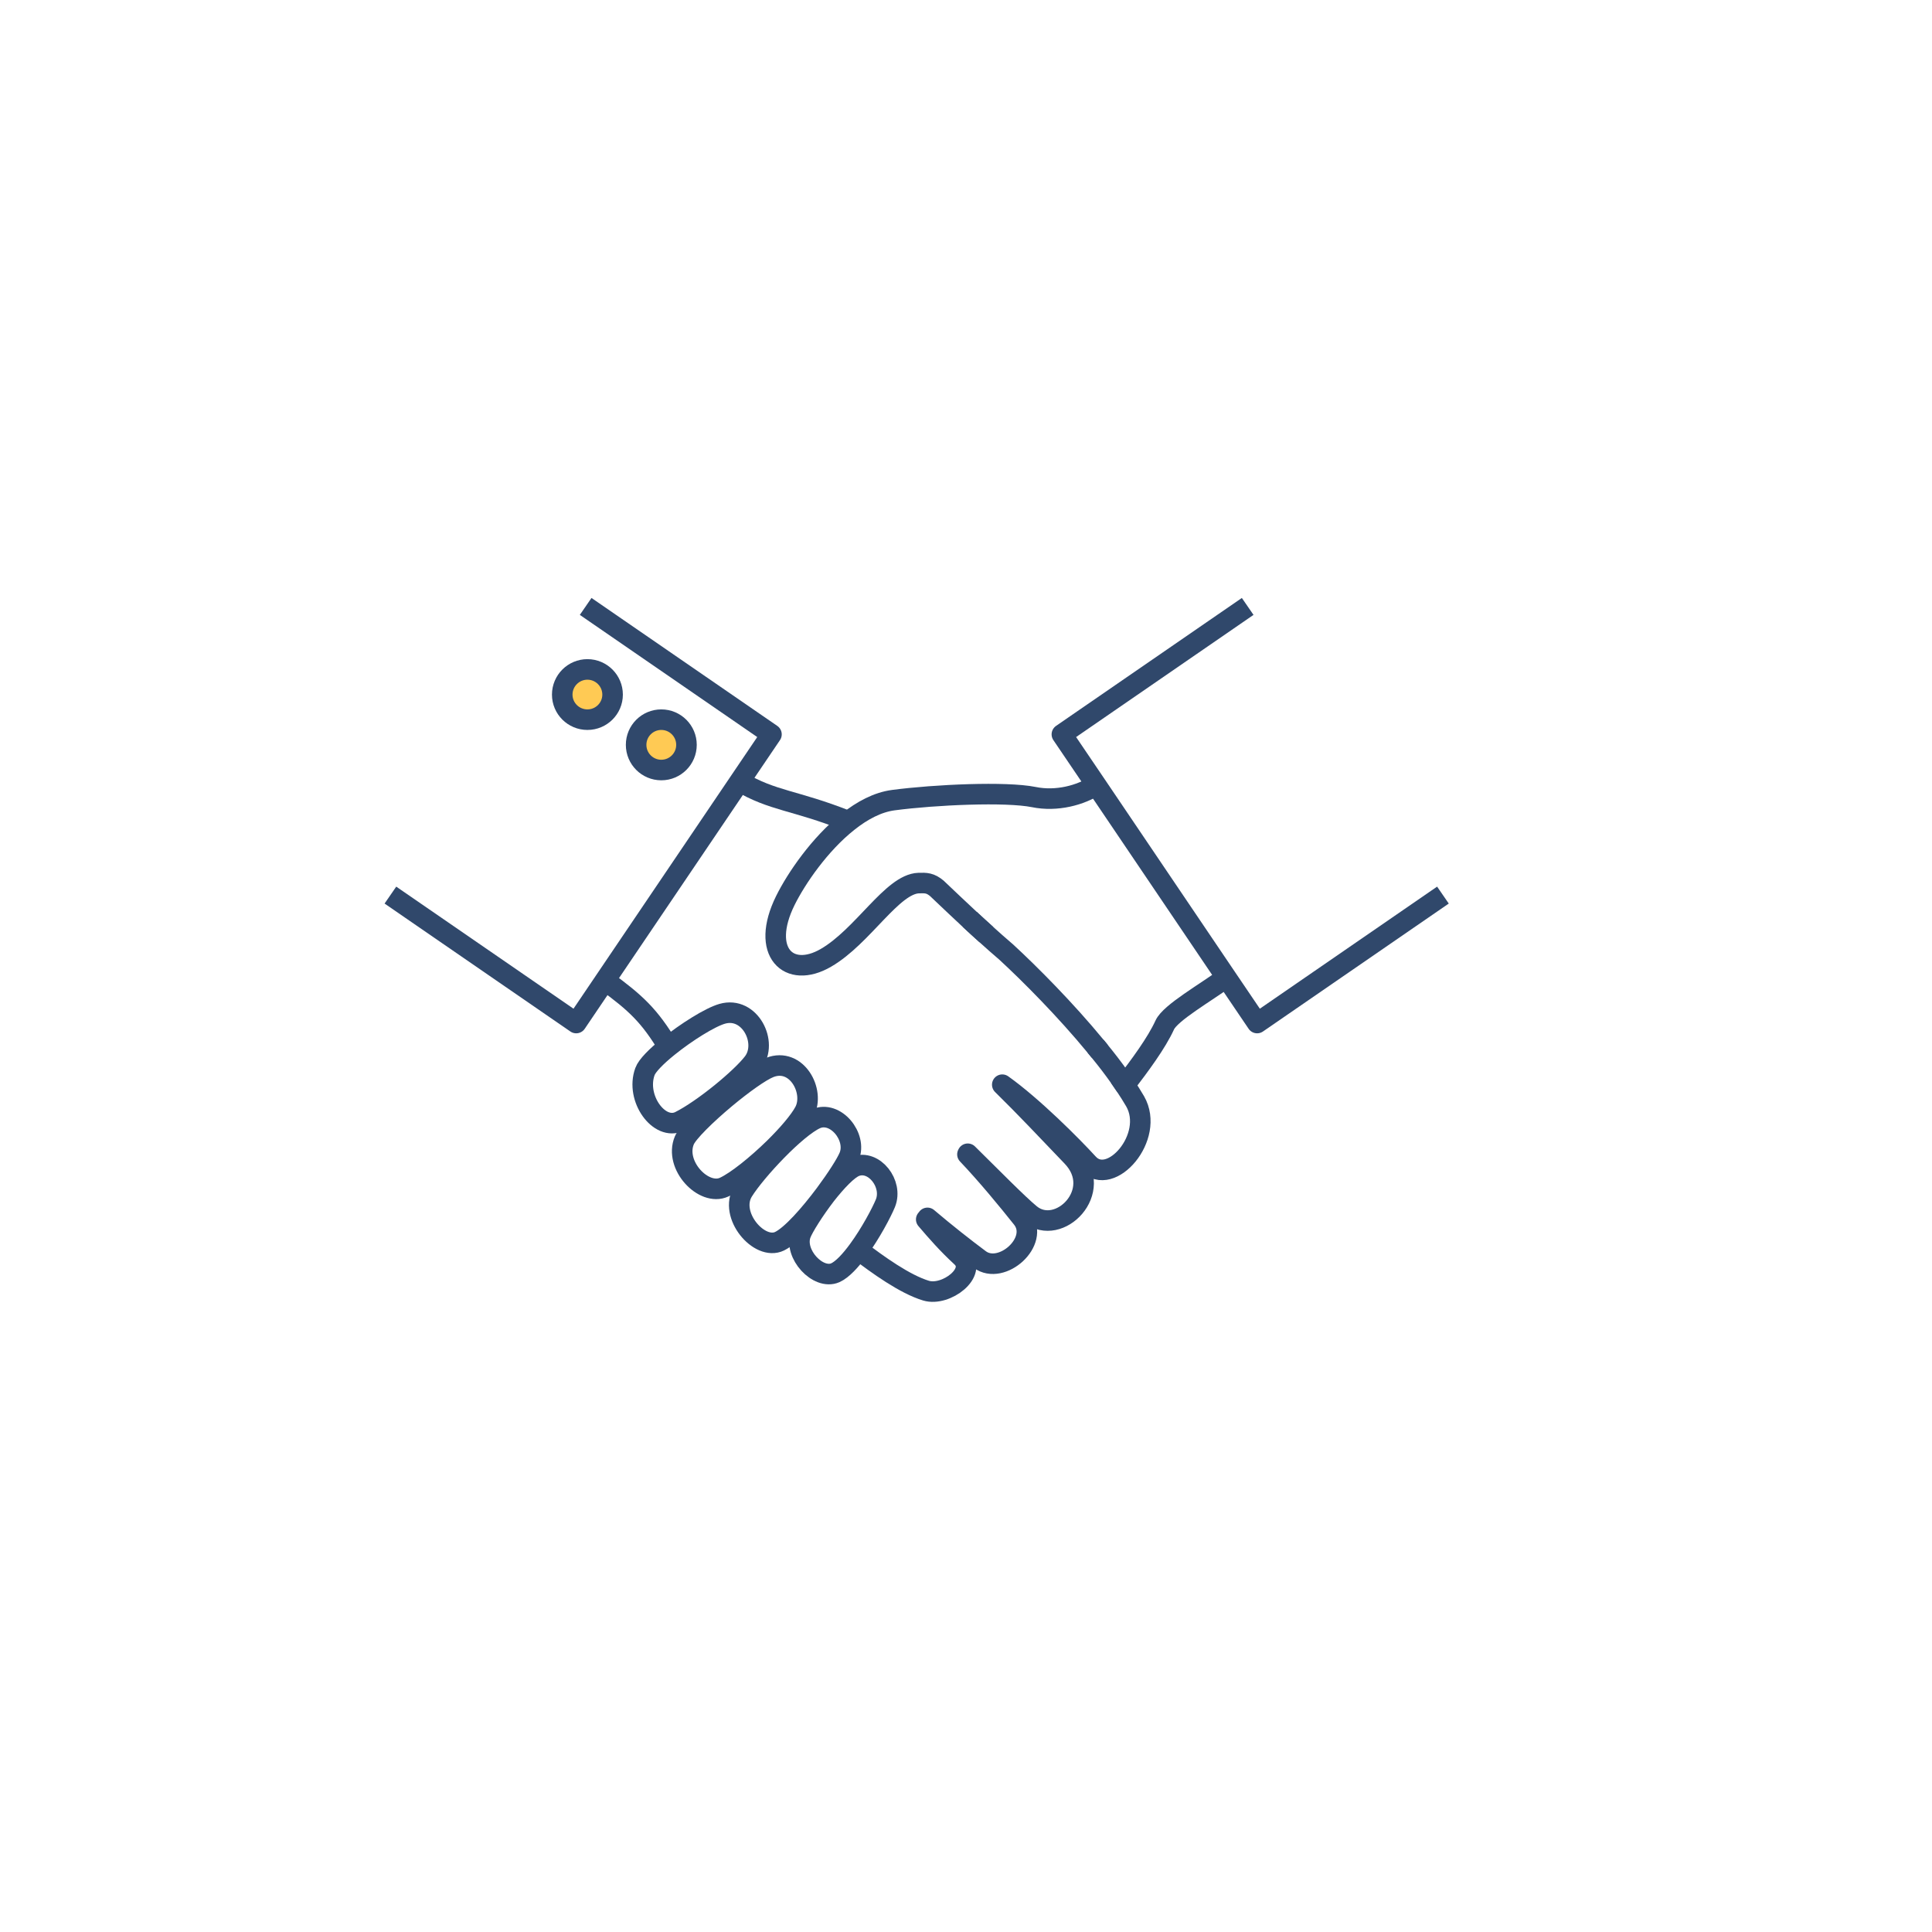 <?xml version="1.0" encoding="UTF-8"?><svg id="_レイヤー_2" xmlns="http://www.w3.org/2000/svg" xmlns:xlink="http://www.w3.org/1999/xlink" viewBox="0 0 188 188"><defs><style>.cls-1,.cls-2{fill:#fff;}.cls-2{filter:url(#drop-shadow-1);}.cls-3{fill:none;stroke:#30486b;stroke-linejoin:round;stroke-width:2px;}.cls-4{fill:#ffca54;}</style><filter id="drop-shadow-1" x="0" y="0" width="188" height="188" filterUnits="userSpaceOnUse"><feOffset dx="5" dy="5"/><feGaussianBlur result="blur" stdDeviation="5"/><feFlood flood-color="#000" flood-opacity=".1"/><feComposite in2="blur" operator="in"/><feComposite in="SourceGraphic"/></filter></defs><g id="_レイアウト"><circle class="cls-2" cx="89.2" cy="89.35" r="78.4"/><circle class="cls-4" cx="64.35" cy="72.48" r="2.45"/><path class="cls-4" d="M57.16,65.14c1.35,0,2.45,1.1,2.45,2.45s-1.1,2.44-2.45,2.44-2.45-1.09-2.45-2.44,1.1-2.45,2.45-2.45Z"/><path class="cls-1" d="M79.39,108.87c-.94.42-2.41,1.68-3.79,3.09l-.26-.25c1.32-1.3,2.47-2.64,2.95-3.55,1.03-1.96-.76-5.3-3.38-4.29-.9.35-2.65,1.61-4.32,3l-.41-.51c1.34-1.09,2.54-2.22,3.11-2.97,1.48-1.94-.32-5.51-3.01-4.74-1.19.34-3.5,1.79-5.26,3.21-1.82-3.01-3.12-4.25-6.15-6.45l13.1-19.37c3.25,1.93,5.33,1.79,10.46,3.82l.08.11c-2.73,2.16-5.01,5.48-6.09,7.66-2.48,5.02.34,7.67,3.94,5.58,3.61-2.08,6.46-7.2,9.04-7.28.72-.02,1.12-.02,1.77.52.07.07.14.13.21.2.92.87,1.9,1.81,2.98,2.81.52.48,1.06.98,1.63,1.49.61.55,1.25,1.12,1.93,1.7,2.3,2.12,5.79,5.63,8.69,9.16.14.17.28.33.41.5.69.84,1.33,1.68,1.91,2.5.18.26.36.52.53.77.37.55.7,1.08,1,1.59,1.98,3.47-2.4,8.43-4.57,6.05-1.57-1.72-5.42-5.58-8.36-7.67,2.3,2.26,4.27,4.36,6.78,6.98,3.27,3.39-1.28,7.89-4.05,5.63-1.17-.96-3.69-3.52-6.09-5.89l-.03.06c1.9,2,3.89,4.42,5.33,6.23,1.76,2.24-2,5.58-4.13,4-1.53-1.14-3.31-2.54-5.09-4.05-.04.06-.08.1-.12.15.98,1.15,2.07,2.4,3.42,3.64,1.63,1.49-1.49,3.88-3.44,3.29-2.06-.62-4.7-2.52-6.58-3.96,1.19-1.62,2.26-3.65,2.63-4.55.76-1.89-1.11-4.27-2.91-3.59-.75.28-1.87,1.48-2.9,2.79l-.07-.07c1.13-1.52,2.07-2.99,2.35-3.67.8-1.92-1.34-4.52-3.24-3.67Z"/><path class="cls-3" d="M65.02,101.86c-1.82-3.01-3.12-4.25-6.15-6.45"/><path class="cls-3" d="M108.93,104.81c.18.26.36.52.53.77.37.55.7,1.08,1,1.59,1.98,3.47-2.4,8.43-4.57,6.05-1.57-1.72-5.42-5.58-8.36-7.67,2.3,2.26,4.27,4.36,6.78,6.98,3.27,3.39-1.28,7.89-4.05,5.63-1.17-.96-3.69-3.52-6.09-5.89l-.03.06c1.9,2,3.89,4.42,5.33,6.23,1.76,2.24-2,5.58-4.13,4-1.53-1.14-3.31-2.54-5.09-4.05-.04.06-.08.1-.12.15.98,1.15,2.07,2.4,3.42,3.64,1.63,1.49-1.49,3.88-3.44,3.29-2.06-.62-4.7-2.52-6.58-3.96"/><path class="cls-3" d="M106.61,101.81c.14.17.28.33.41.5"/><path class="cls-3" d="M94.36,89.46c.52.48,1.06.98,1.63,1.49"/><path class="cls-3" d="M71.97,76.04c3.25,1.93,5.33,1.79,10.46,3.82"/><path class="cls-3" d="M70.18,106.36c-1.38,1.12-2.92,2.2-4.05,2.76-1.97.95-4.32-2.24-3.37-4.85.21-.58,1.12-1.49,2.26-2.41,1.76-1.42,4.07-2.87,5.26-3.21,2.69-.77,4.49,2.8,3.01,4.74-.57.75-1.77,1.88-3.11,2.97Z"/><path class="cls-3" d="M75.34,111.71c-1.7,1.66-3.68,3.26-4.88,3.81-1.98.91-4.88-2.13-3.87-4.55.32-.77,2.11-2.52,4-4.1,1.67-1.39,3.42-2.65,4.32-3,2.62-1.01,4.41,2.33,3.38,4.29-.48.91-1.63,2.25-2.95,3.55Z"/><path class="cls-3" d="M83.53,121.63c-.76,1.04-1.56,1.91-2.25,2.22-1.67.73-4.07-1.83-3.36-3.76.24-.65,1.28-2.31,2.43-3.81,1.03-1.31,2.15-2.51,2.9-2.79,1.8-.68,3.67,1.7,2.91,3.59-.37.9-1.44,2.93-2.63,4.55Z"/><path class="cls-3" d="M80.28,116.21c-1.46,1.95-3.25,4-4.42,4.57-1.97.96-4.99-2.56-3.55-4.87.63-1.01,1.92-2.55,3.29-3.95,1.38-1.41,2.85-2.67,3.79-3.09,1.9-.85,4.04,1.75,3.24,3.67-.28.68-1.22,2.15-2.35,3.67Z"/><path class="cls-3" d="M119.33,95.12c-2,1.47-5.45,3.43-5.99,4.62-.81,1.77-2.41,3.92-3.88,5.84-.17-.25-.35-.51-.53-.77-.58-.82-1.22-1.66-1.91-2.5-.13-.16-.26-.33-.41-.5-2.9-3.53-6.39-7.04-8.69-9.16-.68-.58-1.32-1.15-1.93-1.7-.57-.51-1.11-1.01-1.63-1.49-1.08-1-2.06-1.94-2.98-2.81-.07-.07-.14-.13-.21-.2-.65-.54-1.05-.54-1.77-.52-2.58.08-5.43,5.2-9.04,7.28-3.6,2.09-6.42-.56-3.94-5.58,1.08-2.18,3.36-5.5,6.09-7.66,1.39-1.11,2.9-1.91,4.42-2.11,4.1-.54,10.96-.84,13.66-.3,2.24.46,4.58-.18,6.08-1.17"/><polyline class="cls-3" points="37.99 87.1 56.07 99.55 58.87 95.41 71.97 76.04 75.07 71.46 56.99 59.01"/><polyline class="cls-3" points="140.41 87.1 122.33 99.55 119.33 95.12 106.67 76.39 103.33 71.46 121.41 59.01"/><circle class="cls-3" cx="64.35" cy="72.48" r="2.45"/><path class="cls-3" d="M59.61,67.59c0,1.35-1.1,2.44-2.45,2.44s-2.45-1.09-2.45-2.44,1.1-2.45,2.45-2.45,2.45,1.1,2.45,2.45Z"/></g></svg>